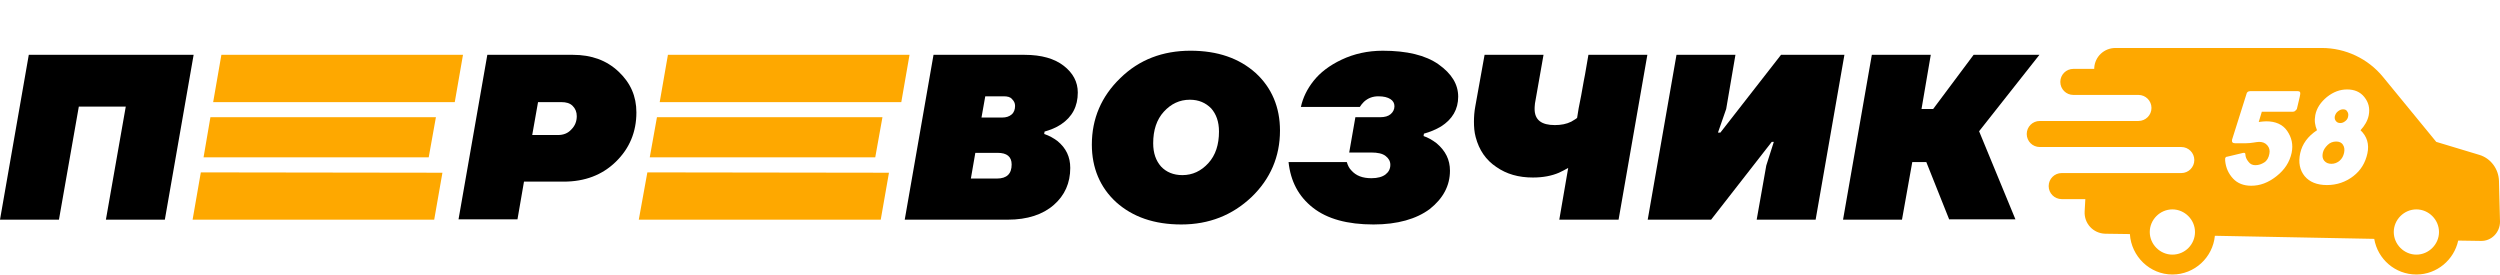 <?xml version="1.0" encoding="utf-8"?>
<!-- Generator: Adobe Illustrator 27.3.1, SVG Export Plug-In . SVG Version: 6.00 Build 0)  -->
<svg version="1.1" id="Слой_1" xmlns="http://www.w3.org/2000/svg" xmlns:xlink="http://www.w3.org/1999/xlink" x="0px" y="0px"
	 viewBox="0 0 729.5 80.1" style="enable-background:new 0 0 729.5 80.1;" xml:space="preserve">
<style type="text/css">
	.st0{fill:#FEA800;}
</style>
<g>
	<g>
		<path class="st0" d="M681.7,41.3c-0.9,0-1.8,0.3-2.5,1c-0.7,0.7-1.2,1.4-1.4,2.3c-0.2,0.9-0.1,1.7,0.4,2.3
			c0.5,0.6,1.2,0.9,2.1,0.9c0.9,0,1.7-0.3,2.4-0.9s1.1-1.4,1.3-2.3c0.2-0.9,0.1-1.7-0.3-2.3C683.3,41.6,682.6,41.3,681.7,41.3z"/>
		<path class="st0" d="M683.7,31.9c-0.5,0-1,0.2-1.5,0.6c-0.5,0.4-0.7,0.8-0.9,1.4c-0.1,0.6,0,1,0.3,1.4c0.3,0.4,0.7,0.6,1.3,0.6
			s1-0.2,1.5-0.6c0.5-0.4,0.7-0.8,0.8-1.4c0.1-0.5,0-1-0.3-1.4C684.7,32.1,684.3,31.9,683.7,31.9z"/>
		<path class="st0" d="M729.2,52.8c-0.1-3.5-2.4-6.6-5.7-7.6l-12.6-3.8l-15.5-18.9c-4.4-5.4-11-8.5-17.9-8.5h-60.2
			c-3.3,0-6,2.5-6.2,5.8l0,0.3h-6.1c-2.1,0-3.8,1.7-3.8,3.8c0,2.1,1.7,3.8,3.8,3.8h19c0,0,0,0,0,0c2.1,0,3.8,1.7,3.8,3.8
			c0,2.1-1.7,3.8-3.8,3.8H610v0h-14.8c-2.1,0-3.8,1.7-3.8,3.8c0,2.1,1.7,3.8,3.8,3.8h14.3h22h5c2.1,0,3.8,1.7,3.8,3.8
			s-1.7,3.8-3.8,3.8H609h-7.4c-2.1,0-3.8,1.7-3.8,3.8c0,2.1,1.7,3.8,3.8,3.8h6.9l-0.2,3.6c-0.2,3.5,2.5,6.4,6,6.5l7.2,0.1
			c0.4,6.5,5.8,11.8,12.4,11.8c6.5,0,11.8-5,12.4-11.3l46.5,0.9c1,5.9,6.1,10.4,12.3,10.4c6,0,11-4.3,12.2-9.9l6.6,0.1
			c3.1,0.1,5.6-2.5,5.6-5.6L729.2,52.8z M633.9,74.3c-3.6,0-6.6-3-6.6-6.6s3-6.6,6.6-6.6c3.6,0,6.6,3,6.6,6.6S637.6,74.3,633.9,74.3
			z M669.8,32.3c-0.2,0.2-0.4,0.3-0.7,0.3H660l-0.9,3c0.8-0.1,1.5-0.2,2.2-0.2c2.7,0,4.8,0.9,6.1,2.8s1.8,4,1.3,6.4
			c-0.6,2.7-2,4.9-4.4,6.8c-2.4,1.9-4.8,2.8-7.4,2.8v0c-2.2,0-4-0.7-5.3-2.1c-1.3-1.4-2.1-3.1-2.3-5.2c0-0.3,0-0.6,0-0.7
			c0.1-0.3,0.3-0.5,0.7-0.5l4.6-1.1c0,0,0.1,0,0.2,0c0.2,0,0.4,0.1,0.4,0.4c0,0.7,0.3,1.5,0.9,2.2c0.5,0.7,1.2,1,2,1
			c1,0,1.8-0.3,2.6-0.8s1.3-1.4,1.5-2.5c0.2-1,0-1.8-0.6-2.5c-0.6-0.7-1.4-1-2.4-1c-0.4,0-0.9,0.1-1.6,0.2c-0.7,0.1-1.4,0.2-2.2,0.2
			h-3.2c-0.7,0-1-0.3-0.9-1c2.3-7.3,3.7-11.7,4.2-13.3c0.1-0.6,0.5-0.9,1.1-0.9h12.3h0.1h1.5c0.6,0,0.8,0.3,0.7,0.9
			c-0.1,0.8-0.5,2.2-1,4.4C670.1,31.9,670,32.1,669.8,32.3z M691.2,33.6c-0.3,1.6-1.2,3.1-2.4,4.4c1.9,1.8,2.6,4.1,2,6.8
			c-0.6,2.7-1.9,4.9-4.1,6.6S681.9,54,679,54c-2.9,0-5.1-0.9-6.5-2.6s-1.9-4-1.3-6.7c0.6-2.7,2.2-4.9,4.9-6.7
			c-0.6-1.4-0.8-2.8-0.5-4.4c0.4-2.1,1.6-3.8,3.4-5.3c1.9-1.5,3.8-2.2,5.9-2.2c2.1,0,3.8,0.7,5,2.2S691.6,31.5,691.2,33.6z
			 M705.1,74.3c-3.6,0-6.6-3-6.6-6.6s3-6.6,6.6-6.6c3.6,0,6.6,3,6.6,6.6S708.7,74.3,705.1,74.3z"/>
	</g>
	<path d="M56.5,16l-8.4,48.1H30.9l5.8-33H23l-5.8,33H0L8.4,16H56.5z"/>
	<path d="M142.2,16h25c5.4,0,9.8,1.6,13.3,4.9c3.5,3.3,5.2,7.2,5.2,11.9c0,5.7-2,10.5-6,14.4c-4,3.9-9.1,5.8-15.2,5.8h-11.6l-1.9,11
		h-17.2L142.2,16z M155.3,39.4h7.5c1.6,0,2.9-0.5,3.9-1.6c1.1-1.1,1.6-2.4,1.6-3.9c0-1.2-0.4-2.2-1.2-3s-1.9-1.1-3.3-1.1H157
		L155.3,39.4z"/>
	<path d="M272.4,16H299c4.9,0,8.7,1.1,11.4,3.2c2.7,2.1,4.1,4.7,4.1,7.8c0,4-1.6,7.1-4.9,9.3c-1.5,1-3.1,1.6-4.8,2.1l-0.1,0.7
		c1.5,0.5,2.7,1.2,3.8,2c2.6,2.1,3.8,4.7,3.8,7.9c0,4.4-1.6,8-4.8,10.8c-3.2,2.8-7.7,4.3-13.4,4.3H264L272.4,16z M283.3,52.1h7.6
		c2.9,0,4.3-1.4,4.3-4.1c0-2.3-1.4-3.4-4.1-3.4h-6.5L283.3,52.1z M292.8,28.1h-5.3l-1.1,6.2h6c1.2,0,2.1-0.3,2.8-0.9
		c0.7-0.6,1-1.5,1-2.5c0-0.8-0.3-1.4-0.9-2C294.8,28.3,294,28.1,292.8,28.1z"/>
	<path d="M344.7,65.5c-7.9,0-14.2-2.2-19-6.5c-4.7-4.3-7.1-10-7.1-16.8c0-7.6,2.8-14.1,8.3-19.4c5.5-5.4,12.4-8,20.5-8
		c7.9,0,14.2,2.2,19,6.5c4.7,4.3,7.1,10,7.1,16.8c0,7.6-2.8,14.1-8.3,19.4C359.6,62.8,352.8,65.5,344.7,65.5z M345,51.1
		c3,0,5.5-1.2,7.6-3.5c2.1-2.3,3.1-5.4,3.1-9.2c0-2.9-0.8-5.1-2.3-6.8c-1.6-1.6-3.6-2.5-6.2-2.5c-3,0-5.5,1.2-7.6,3.5
		c-2.1,2.3-3.1,5.4-3.1,9.2c0,2.9,0.8,5.1,2.3,6.8C340.3,50.2,342.4,51.1,345,51.1z"/>
	<path d="M400.8,65.5c-7.6,0-13.5-1.6-17.7-4.9c-4.2-3.3-6.5-7.7-7.1-13.3h17c0.3,1,0.7,1.8,1.3,2.4c1.4,1.6,3.3,2.3,5.9,2.3
		c1.8,0,3.2-0.4,4.1-1.1c0.9-0.7,1.4-1.6,1.4-2.8c0-1.1-0.5-1.9-1.4-2.6c-0.9-0.7-2.3-1-4.2-1h-6.4l1.8-10.3h7.2
		c1.4,0,2.4-0.3,3.1-0.9c0.7-0.6,1.1-1.4,1.1-2.3c0-0.9-0.4-1.6-1.2-2.1c-0.8-0.5-1.9-0.8-3.5-0.8c-1.6,0-3,0.5-4.2,1.6
		c-0.5,0.5-0.9,1-1.2,1.5h-17.2c0.6-2.7,1.8-5.2,3.7-7.6c1.9-2.4,4.6-4.5,8.2-6.2c3.6-1.7,7.6-2.6,12-2.6c7,0,12.5,1.3,16.3,4
		c3.8,2.7,5.7,5.8,5.7,9.4c0,3.7-1.7,6.6-5,8.7c-1.5,0.9-3.2,1.6-5,2.1l-0.1,0.7c1.2,0.4,2.5,1.1,3.8,2.1c2.6,2.2,3.9,4.8,3.9,8
		c0,4.4-2,8.1-5.9,11.2C413.3,63.9,407.8,65.5,400.8,65.5z"/>
	<path d="M455,64.1l2.6-15.1c-0.9,0.5-1.8,1-2.7,1.4c-2.1,0.9-4.6,1.4-7.6,1.4c-4.2,0-7.7-1-10.7-3.1c-3-2-5-4.9-6-8.7
		c-0.4-1.5-0.5-3-0.5-4.5c0-1.4,0.1-2.9,0.4-4.5l2.7-15h17.2l-2.5,14.2c-0.1,0.8-0.1,1.4-0.1,1.6c0,3.2,2,4.7,5.9,4.7
		c1.8,0,3.4-0.3,4.8-1c0.8-0.5,1.4-0.8,1.7-1.1c0.2-1.5,0.6-3.7,1.2-6.6c0.6-3.5,1-5.5,1.1-6l1-5.8h17.2l-8.4,48.1H455z"/>
	<path d="M501.3,38.7h0.7L519.7,16h18.5l-8.4,48.1h-17.2l2.8-15.8l2.2-6.9H517l-17.7,22.7h-18.5l8.4-48.1h17.2l-2.7,15.8L501.3,38.7
		z"/>
	<path d="M568.8,64.1l-6.7-16.8h-4.1l-3,16.8h-17.2l8.4-48.1h17.2l-2.7,15.8h3.4L575.9,16h19.2l-17.6,22.3l10.6,25.7H568.8z"/>
	<g>
		<polygon class="st0" points="194.9,16 192.5,29.8 263,29.8 265.4,16 		"/>
		<g>
			<polygon class="st0" points="255.4,45.9 257.5,34.2 191.7,34.2 189.6,45.9 			"/>
			<polygon class="st0" points="188.9,50.3 186.4,64.1 257,64.1 259.4,50.4 			"/>
		</g>
	</g>
	<g>
		<polygon class="st0" points="64.6,16 62.2,29.8 132.7,29.8 135.1,16 		"/>
		<g>
			<polygon class="st0" points="125.1,45.9 127.2,34.2 61.4,34.2 59.4,45.9 			"/>
			<polygon class="st0" points="58.6,50.3 56.2,64.1 126.7,64.1 129.1,50.4 			"/>
		</g>
	</g>
</g>
</svg>
